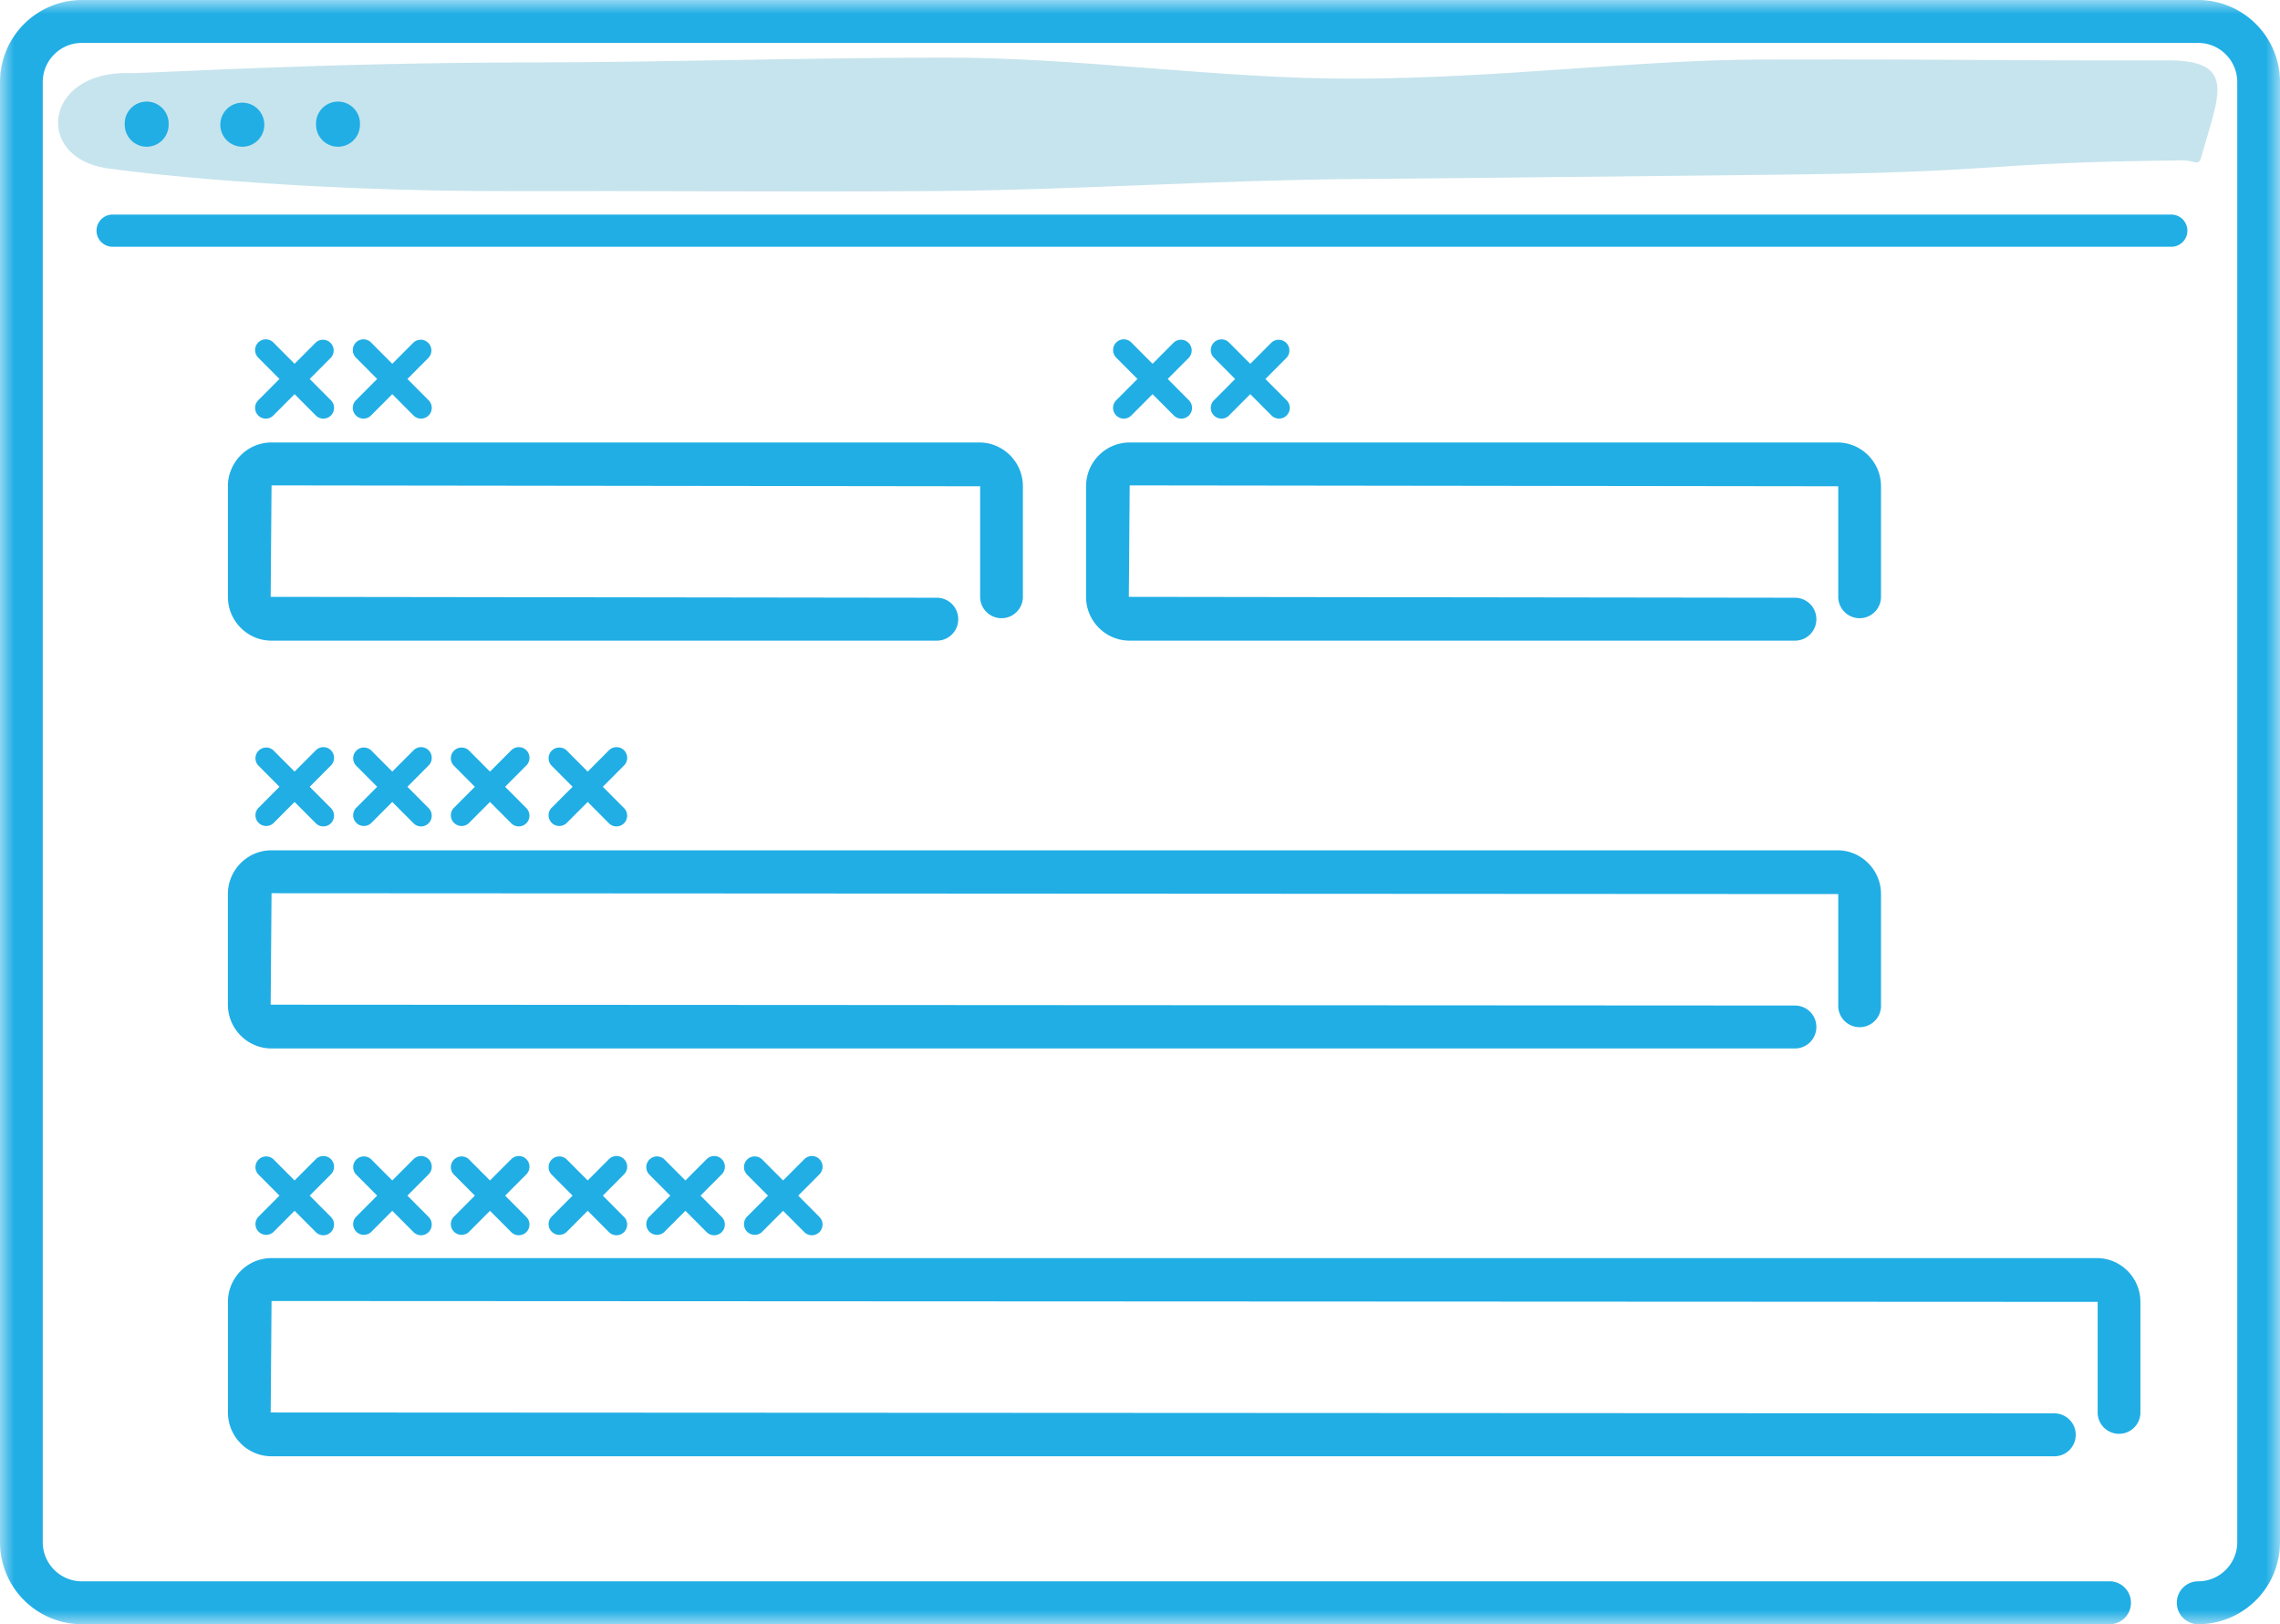 <svg width="80" height="57" viewBox="0 0 80 57" xmlns="http://www.w3.org/2000/svg" xmlns:xlink="http://www.w3.org/1999/xlink"><defs><path id="a" d="M0 0h80v57H0z"/></defs><g fill="none" fillRule="evenodd"><path d="M76.077 2.12c-7.153.01-5.896-.045-14.305-.03-4.269.008-9.184.663-14.306.67-4.71.007-9.598-.745-14.311-.739-5.12.007-10.039.167-14.313.17-7.824.005-13.503.391-14.316.373-2.984-.065-3.318 2.932-.825 3.333.685.11 6.394.834 14.48.81 4.36-.013 9.376.032 14.6-.002 4.81-.032 9.793-.38 14.602-.42 5.229-.042 10.247-.108 14.605-.15 8.581-.08 7.295-.432 14.595-.507.444-.002.571.257.67-.176.594-2.11 1.244-3.333-1.176-3.333" fill="#C6E4ED"/><path d="M76.75 8.095a.564.564 0 00-.563-.565H3.952a.564.564 0 000 1.13h72.235c.311 0 .563-.253.563-.565" fill="#20AEE5"/><g><mask id="b" fill="#fff"><use xlink:href="#a"/></mask><path d="M77.13 0H2.87A2.879 2.879 0 000 2.88v51.24A2.879 2.879 0 002.87 57h71.15a.75.75 0 00.75-.753.75.75 0 00-.75-.753H2.87c-.755 0-1.37-.617-1.37-1.375V2.881c0-.759.615-1.375 1.37-1.375h74.26c.755 0 1.37.616 1.37 1.375v51.238c0 .758-.615 1.375-1.37 1.375a.75.75 0 00-.75.753.75.75 0 00.75.753A2.88 2.88 0 0080 54.12V2.88A2.88 2.88 0 0077.13 0" fill="#20AEE5" mask="url(#b)"/></g><path d="M5.917 4.376a.771.771 0 10-1.54 0c0 .427.344.773.77.773.426 0 .77-.346.77-.773M9.274 4.376a.772.772 0 00-.77-.773.772.772 0 000 1.546c.425 0 .77-.346.77-.773M12.63 4.376a.771.771 0 10-1.54 0c0 .427.345.773.77.773.426 0 .77-.346.77-.773M11.612 40.679a.374.374 0 00-.53 0l-.746.748-.745-.748a.376.376 0 00-.53.532l.745.748-.745.748a.376.376 0 00.53.532l.745-.748.745.748a.373.373 0 00.53 0 .378.378 0 000-.532l-.744-.748.745-.748a.378.378 0 000-.532M15.04 40.679a.374.374 0 00-.53 0l-.746.748-.745-.748a.376.376 0 00-.53.532l.745.748-.745.748a.376.376 0 00.53.532l.745-.748.745.748a.373.373 0 00.53 0 .378.378 0 000-.532l-.744-.748.745-.748a.378.378 0 000-.532M18.469 40.679a.374.374 0 00-.53 0l-.747.748-.745-.748a.376.376 0 00-.53.532l.745.748-.745.748a.376.376 0 00.53.532l.745-.748.746.748a.373.373 0 00.53 0 .378.378 0 000-.532l-.744-.748.745-.748a.378.378 0 000-.532M21.897 40.679a.374.374 0 00-.53 0l-.746.748-.745-.748a.376.376 0 00-.53.532l.744.748-.745.748a.376.376 0 00.53.532l.746-.748.745.748a.373.373 0 00.53 0 .378.378 0 000-.532l-.744-.748.745-.748a.378.378 0 000-.532M25.325 40.679a.374.374 0 00-.53 0l-.746.748-.745-.748a.376.376 0 00-.53.532l.745.748-.745.748a.376.376 0 00.53.532l.745-.748.745.748a.373.373 0 00.53 0 .378.378 0 000-.532l-.744-.748.745-.748a.378.378 0 000-.532M28.753 40.679a.374.374 0 00-.53 0l-.746.748-.745-.748a.376.376 0 00-.53.532l.745.748-.745.748a.376.376 0 00.53.532l.745-.748.745.748a.373.373 0 00.53 0 .378.378 0 000-.532l-.744-.748.745-.748a.378.378 0 000-.532M11.612 26.33a.374.374 0 00-.53 0l-.746.748-.745-.748a.376.376 0 00-.53.532l.745.749-.745.748a.376.376 0 00.53.532l.745-.748.745.748a.373.373 0 00.53 0 .378.378 0 000-.532l-.744-.748.745-.749a.378.378 0 000-.532M15.04 26.33a.374.374 0 00-.53 0l-.746.748-.745-.748a.376.376 0 00-.53.532l.745.749-.745.748a.376.376 0 00.53.532l.745-.748.745.748a.373.373 0 00.53 0 .378.378 0 000-.532l-.744-.748.745-.749a.378.378 0 000-.532M18.469 26.33a.374.374 0 00-.53 0l-.747.749-.745-.749a.376.376 0 00-.53.532l.745.749-.745.748a.376.376 0 00.53.532l.745-.748.746.748a.373.373 0 00.53 0 .378.378 0 000-.532l-.745-.748.746-.749a.378.378 0 000-.532M21.897 26.33a.374.374 0 00-.53 0l-.746.749-.745-.749a.376.376 0 00-.53.532l.745.749-.746.748a.376.376 0 00.53.532l.746-.748.745.748a.373.373 0 00.53 0 .378.378 0 000-.532l-.744-.748.745-.749a.378.378 0 000-.532M9.06 14.58a.373.373 0 00.531 0l.745-.748.745.748a.373.373 0 00.53 0 .376.376 0 000-.533l-.745-.748.745-.748a.376.376 0 00-.53-.532l-.745.748-.745-.748a.373.373 0 00-.53 0 .378.378 0 000 .532l.745.748-.745.748a.378.378 0 000 .533M12.489 14.58a.373.373 0 00.53 0l.745-.748.745.748a.373.373 0 00.53 0 .376.376 0 000-.533l-.744-.748.745-.748a.376.376 0 00-.53-.532l-.746.748-.745-.748a.373.373 0 00-.53 0 .378.378 0 000 .532l.745.748-.745.748a.378.378 0 000 .533M39.166 14.58a.373.373 0 00.53 0l.745-.748.745.748a.373.373 0 00.53 0 .376.376 0 000-.533l-.744-.748.745-.748a.376.376 0 00-.53-.532l-.746.748-.745-.748a.373.373 0 00-.53 0 .378.378 0 000 .532l.745.748-.745.748a.378.378 0 000 .533M42.594 14.58a.373.373 0 00.53 0l.745-.748.745.748a.373.373 0 00.53 0 .376.376 0 000-.533L44.4 13.3l.745-.748a.376.376 0 00-.53-.532l-.746.748-.745-.748a.373.373 0 00-.53 0 .378.378 0 000 .532l.745.748-.745.748a.378.378 0 000 .533M7.997 17.065v3.88c0 .848.687 1.538 1.531 1.538h23.344a.75.75 0 00.75-.753.751.751 0 00-.75-.753l-23.375-.031.031-3.912 24.863.031v3.88a.75.75 0 101.5 0v-3.88c0-.847-.687-1.537-1.53-1.537H9.527c-.844 0-1.531.69-1.531 1.537M7.997 35.258c0 .847.687 1.536 1.531 1.536h53.454a.75.75 0 00.75-.753.75.75 0 00-.75-.753l-53.485-.03.031-3.912 54.972.03v3.882a.751.751 0 101.5 0v-3.881c0-.847-.687-1.537-1.53-1.537H9.527c-.844 0-1.531.69-1.531 1.537v3.88zM73.571 44.151H9.528c-.844 0-1.53.69-1.53 1.537v3.88c0 .848.686 1.538 1.53 1.538h62.555c.415 0 .75-.337.75-.753a.752.752 0 00-.75-.753l-62.585-.031.03-3.912 64.074.031v3.88a.75.75 0 101.5 0v-3.88c0-.847-.687-1.537-1.53-1.537M38.107 17.065v3.88c0 .848.687 1.538 1.531 1.538h23.344a.75.75 0 00.75-.753.751.751 0 00-.75-.753l-23.374-.031.03-3.912 24.862.031v3.88a.75.75 0 101.5 0v-3.88c0-.847-.686-1.537-1.53-1.537H39.638c-.844 0-1.53.69-1.53 1.537" fill="#20AEE5"/></g></svg>
